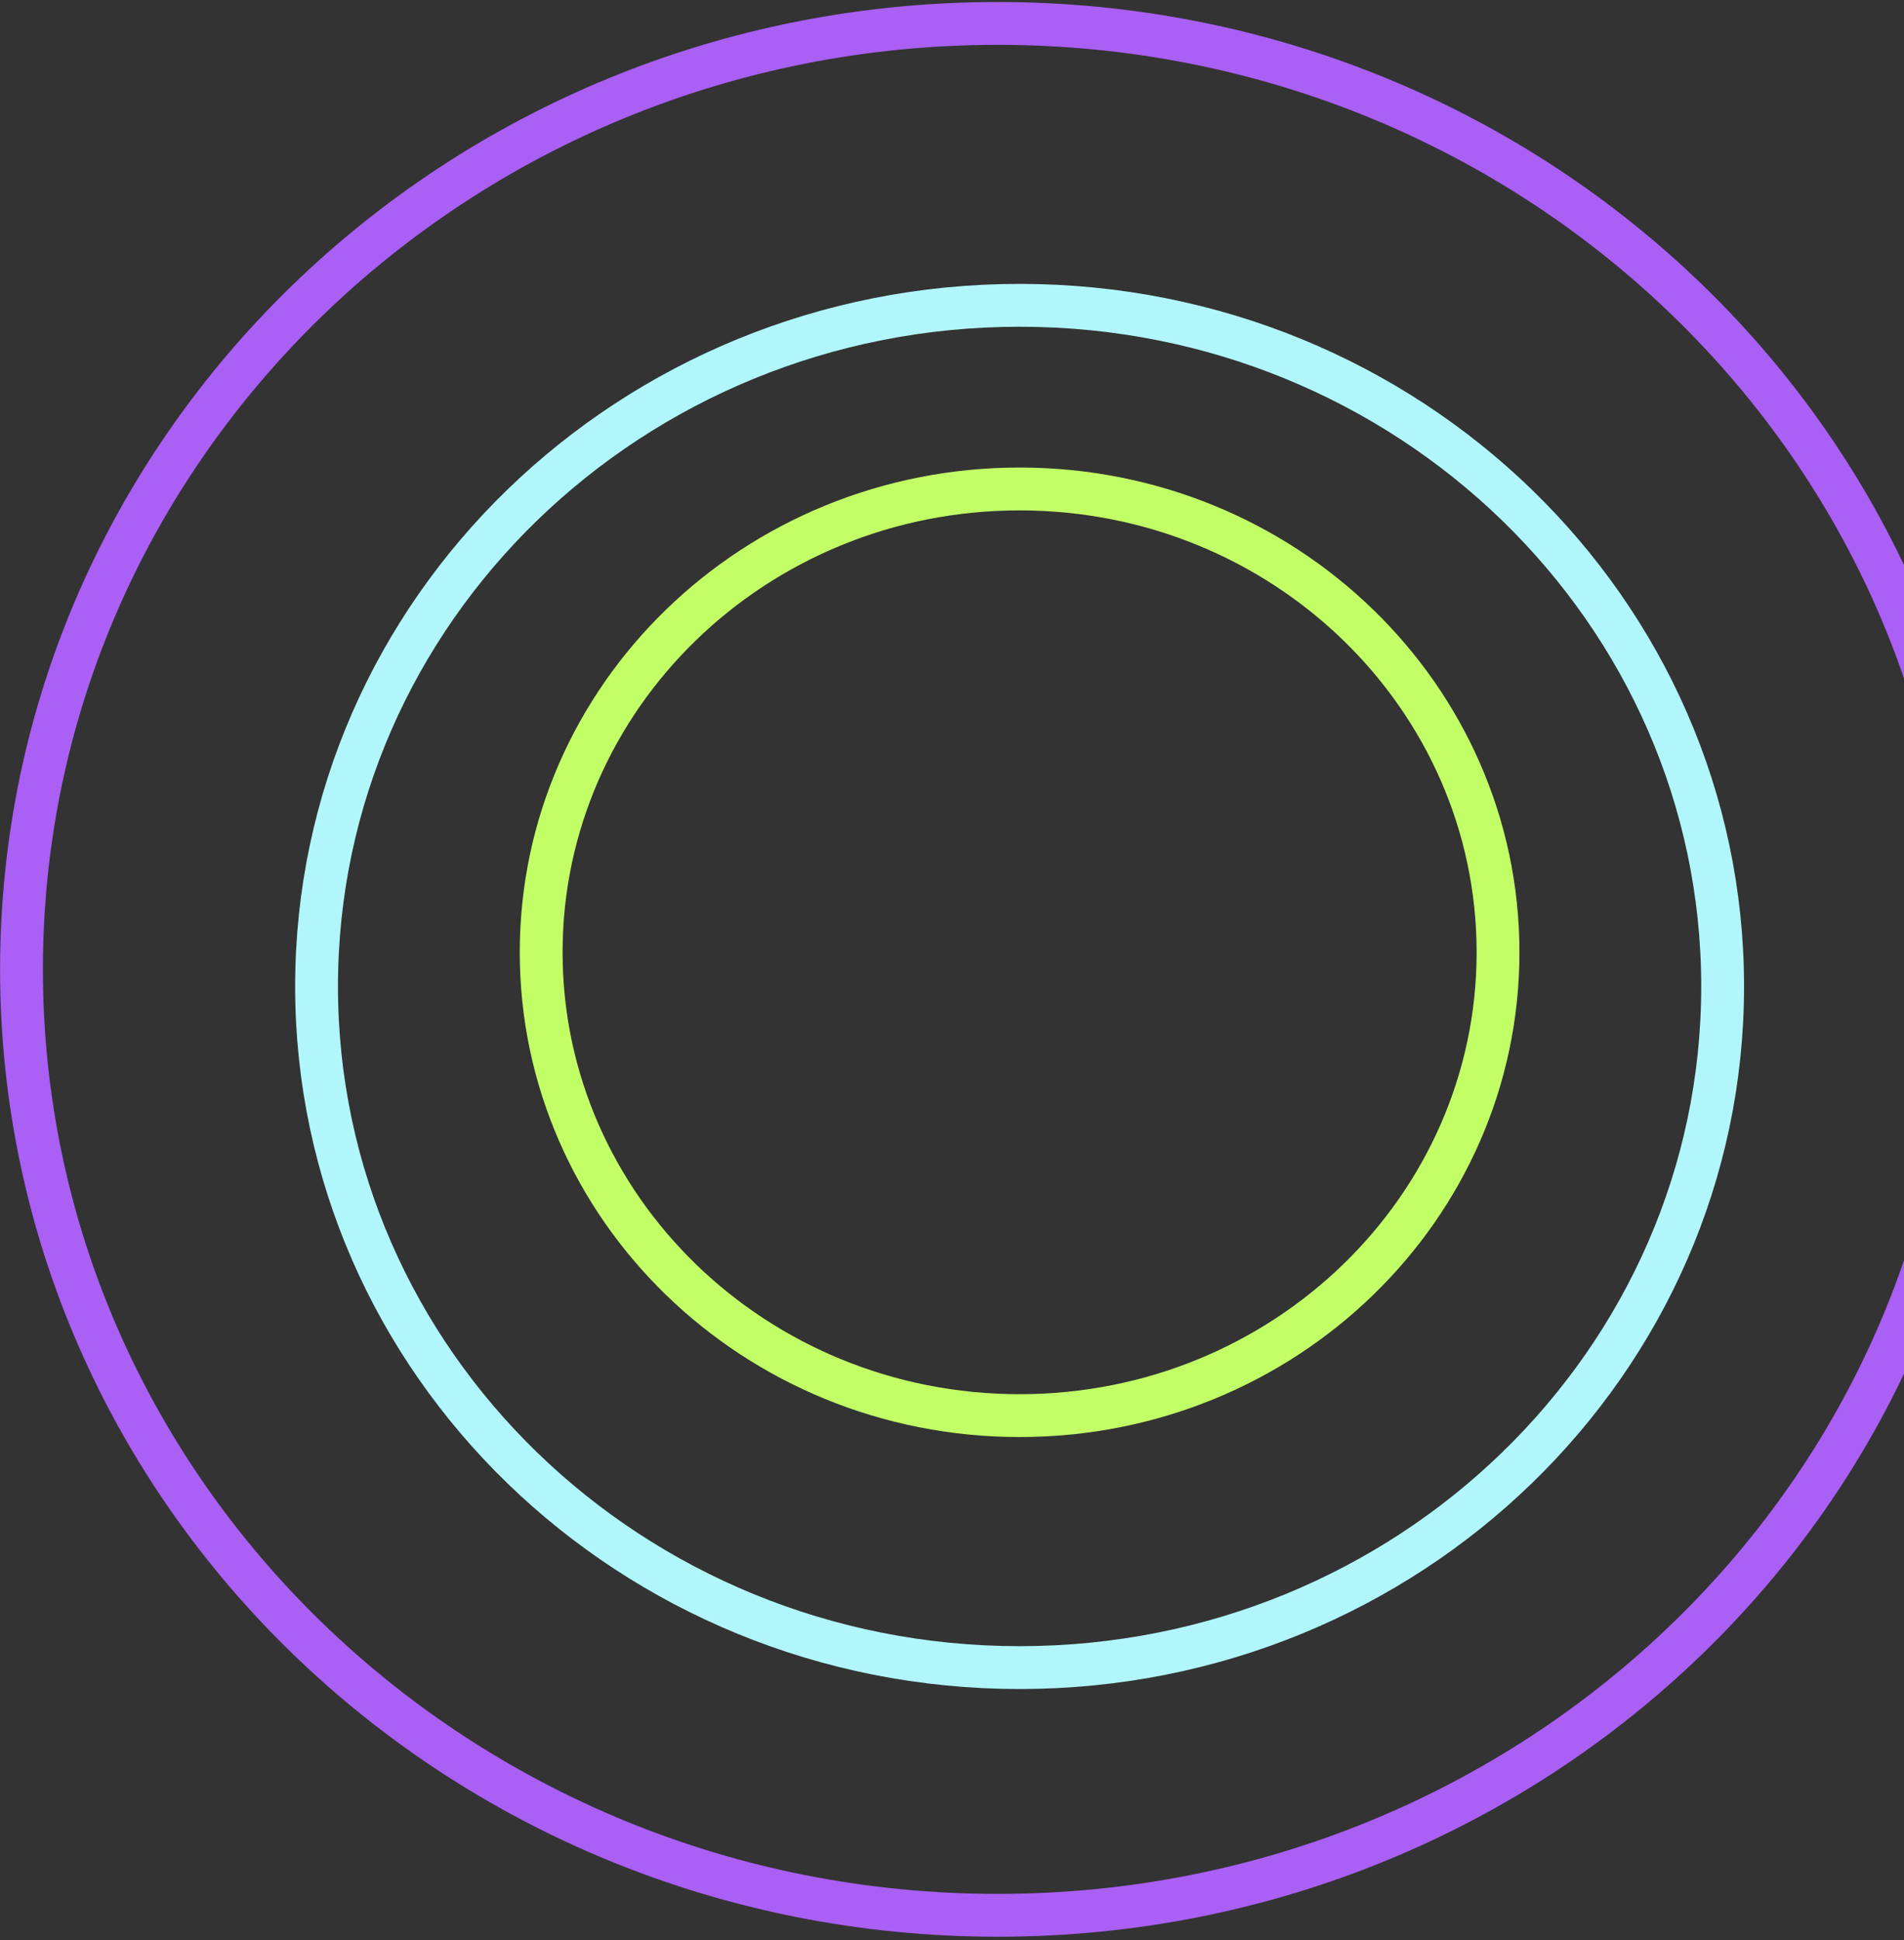<svg width="489" height="498" viewBox="0 0 489 498" fill="none" xmlns="http://www.w3.org/2000/svg">
<rect x="0" y="0" width="489" height="498" fill="#333333" stroke="none"/>
<path d="M384.737 244.452C384.737 309.978 329.887 363.388 261.862 363.388C193.837 363.388 138.987 309.978 138.987 244.452C138.987 178.925 193.837 125.516 261.862 125.516C329.887 125.516 384.737 178.925 384.737 244.452Z" stroke="#C2FF66" stroke-width="11"/>
<path d="M442.421 253.223C442.421 349.63 361.745 428.074 261.862 428.074C161.979 428.074 81.302 349.63 81.302 253.223C81.302 156.816 161.979 78.373 261.862 78.373C361.745 78.373 442.421 156.816 442.421 253.223Z" stroke="#B1F6FB" stroke-width="11"/>
<path d="M506.892 248.838C506.892 382.786 394.819 491.662 256.206 491.662C117.594 491.662 5.521 382.786 5.521 248.838C5.521 114.89 117.594 6.014 256.206 6.014C394.819 6.014 506.892 114.89 506.892 248.838Z" stroke="#AA5FF5" stroke-width="11"/>
</svg>

